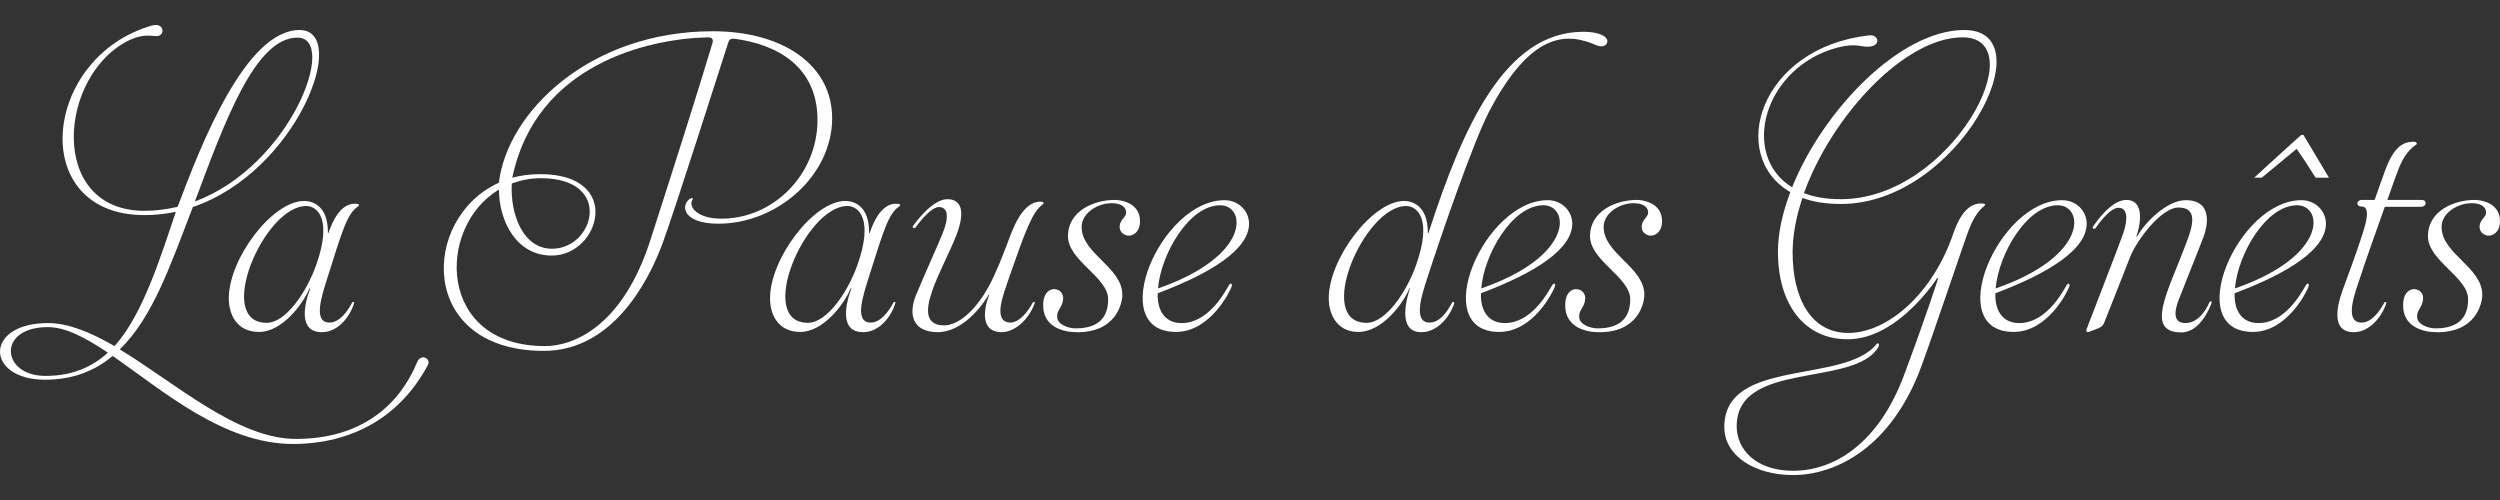 <?xml version="1.0" encoding="utf-8"?>
<!-- Generator: Adobe Illustrator 15.0.0, SVG Export Plug-In . SVG Version: 6.00 Build 0)  -->
<!DOCTYPE svg PUBLIC "-//W3C//DTD SVG 1.1//EN" "http://www.w3.org/Graphics/SVG/1.1/DTD/svg11.dtd">
<svg version="1.1" id="Calque_1" xmlns="http://www.w3.org/2000/svg" xmlns:xlink="http://www.w3.org/1999/xlink" x="0px" y="0px"
	 width="300px" height="60px" viewBox="-40 -10 300 60" enable-background="new -40 -10 300 60" xml:space="preserve">
<rect x="-40" y="-10" width="300" height="60" fill="#333333" stroke="none"/>
<g>
	<path fill="#FFFFFF" d="M11.358,33.776c-3.367,6.342-9.224,9.499-16.202,9.499c-8.314,0-15.626-6.404-21.634-10.559
		c-2.156,1.787-4.765,2.85-8.102,2.85c-7.192,0-7.373-6.796,0.335-6.796c2.518,0,5.188,1.151,7.978,2.76
		c3.581-3.882,5.887-11.864,7.374-16.111c-1.214,0.244-2.458,0.395-3.762,0.395c-14.17,0-12.291-18.994,0.91-22.758
		c1.457-0.394,1.607,1.184,0.607,1.274c-0.729,0.03-1.487-0.335-3.276,0.455c-8.587,4.066-9.953,20.513,1.76,20.513
		c1.396,0,2.7-0.183,3.975-0.486c2.763-7.373,8.132-21.21,14.627-21.21c6.099,0-0.243,16.962-12.806,21.24
		c-2.669,6.919-4.793,13.229-8.769,17.083c6.767,4.097,14.109,10.744,21.149,10.744c10.802,0,13.868-7.676,14.535-9.227
		C10.542,32.381,11.723,33.019,11.358,33.776z M-27.055,32.32c-2.67-1.791-5.068-3.067-7.191-3.067c-6.16,0-5.615,5.856-0.304,5.856
		C-31.363,35.109-28.936,34.049-27.055,32.32z M-16.616,14.176C-5.086,9.897,0.618-5.487-4.296-5.487
		C-9.365-5.488-12.975,4.465-16.616,14.176z"/>
	<path fill="#FFFFFF" d="M-0.468,28.709c1.214,0,2.153-1.335,2.73-2.397c0.092-0.149,0.305-0.12,0.214,0.122
		c-0.516,1.638-1.942,3.428-3.854,3.428c-2.851,0-2.123-3.337-1.395-5.248h-0.092c-0.758,1.853-3.276,5.218-6.038,5.218
		c-2.762,0-3.642-2.183-3.642-4.035c0-4.764,5.22-11.682,9.042-11.682c0.789,0,2.884,0.364,2.852,3.854h0.06
		c0.911-2.67,2.064-3.521,3.156-3.521c0.667,0,0.546,0.212,0.425,0.305c-1.335,0.849-1.912,2.943-3.702,8.587
		C-1.317,25.311-2.531,28.709-0.468,28.709z M-7.993,28.739c2.247,0,4.765-3.609,5.948-6.978c1.912-5.401,0.181-7.04-1.213-7.04
		C-8.326,14.721-14.304,28.739-7.993,28.739z"/>
	<path fill="#FFFFFF" d="M59.859,4.192c0,6.857-6.585,12.653-13.654,12.653c-4.127,0-4.581-2.063-3.49-2.943
		c0.214-0.183,0.577-0.213,0.365,0.09c-0.486,0.79,0.545,2.247,3.489,2.247c6.312,0,11.53-5.371,11.53-11.835
		c0-6.492-4.946-9.072-9.861-9.74c-0.699-0.091-0.759,0.182-0.88,0.545c-0.577,1.73-6.282,19.724-7.829,23.94
		c-1.851,5.038-6.25,12.956-14.261,12.956c-15.171,0-14.808-15.929-5.401-20.178C20.869,3.431,30.791-6.25,45.538-6.25
		C54.034-6.247,59.859-2.149,59.859,4.192z M44.961-5.519C37.77-5.367,24.297-2.272,21.476,11.323
		c1.032-0.272,2.155-0.425,3.369-0.425c9.982,0,7.16,9.77,1.365,9.77c-4.217,0-6.311-4.065-6.341-7.919
		c-7.555,4.522-7.404,18.782,5.522,18.782c3.581,0,9.375-2.519,12.652-12.712C41.32,8.622,43.748,1.006,45.508-4.881
		C45.628-5.305,45.417-5.519,44.961-5.519z M26.24,19.849c5.099,0,7.404-8.464-1.334-8.464c-1.274,0-2.427,0.242-3.49,0.636
		C21.204,15.692,22.751,19.849,26.24,19.849z"/>
	<path fill="#FFFFFF" d="M64.481,28.709c1.213,0,2.153-1.335,2.731-2.397c0.091-0.149,0.303-0.12,0.212,0.122
		c-0.516,1.638-1.941,3.428-3.853,3.428c-2.854,0-2.125-3.337-1.397-5.248h-0.091c-0.759,1.853-3.278,5.218-6.039,5.218
		c-2.761,0-3.641-2.183-3.641-4.035c0-4.764,5.219-11.682,9.041-11.682c0.791,0,2.883,0.364,2.853,3.854h0.061
		c0.91-2.67,2.063-3.521,3.156-3.521c0.666,0,0.545,0.212,0.424,0.305c-1.335,0.849-1.912,2.943-3.702,8.587
		C63.633,25.311,62.418,28.709,64.481,28.709z M56.957,28.739c2.244,0,4.763-3.609,5.946-6.978c1.912-5.401,0.182-7.04-1.212-7.04
		C56.623,14.721,50.646,28.739,56.957,28.739z"/>
	<path fill="#FFFFFF" d="M72.406,29.861c-3.036-0.09-3.339-2.274-2.519-4.369c1.213-2.913,2.913-6.645,3.216-7.465
		c0.789-1.941,0.697-3.156-0.425-3.186c-1.032,0-2.669,2.245-2.791,2.427c-0.212,0.212-0.486,0.061-0.304-0.183
		c0.182-0.242,2.275-3.185,4.097-3.185c1.274,0,2.397,0.88,1.091,4.31c-1.487,3.882-5.765,10.56-1.698,10.832
		c2.246,0.15,4.733-2.579,6.281-6.099c0.728-1.579,1.305-3.126,2.002-4.977c1.093-2.761,2.245-3.702,3.397-3.763
		c0.668-0.03,0.456,0.273,0.396,0.302c-1.274,0.911-2.093,3.187-4.066,8.831c-0.667,2.002-1.972,5.159,0.03,5.37
		c1.154,0.091,2.247-1.304,2.822-2.398c0.151-0.151,0.303-0.088,0.211,0.123c-0.576,1.638-2.214,3.52-4.125,3.428
		c-2.276-0.119-2.064-2.549-1.304-4.521h-0.061C77.837,26.768,75.44,29.922,72.406,29.861z"/>
	<path fill="#FFFFFF" d="M95.076,18.211c-0.79-0.304-0.82-1.032-0.607-1.518c0.242-0.517,0.668-0.759,0.668-1.154
		c0-0.818-0.759-1.153-1.73-1.153c-1.547-0.029-3.611,1.093-3.611,2.854c0,3.215,4.886,4.823,4.886,8.133
		c0,1.029-0.759,4.611-5.615,4.489c-1.638-0.03-3.884-0.728-3.884-3.186c-0.03-1.518,0.789-2.063,1.456-1.973
		c0.607,0.091,0.971,0.577,0.941,1.122c-0.061,1.092-0.728,1.275-0.728,2.155c0,1.03,1.456,1.425,2.214,1.425
		c1.79,0,3.915-0.545,3.915-3.488c0-2.669-4.825-4.612-4.825-7.587c0-2.943,3.004-4.339,5.644-4.339
		c0.546,0,3.005,0.242,3.005,2.579C96.805,17.937,95.773,18.482,95.076,18.211z"/>
	<path fill="#FFFFFF" d="M98.932,25.189c-0.091,1.881,0.728,3.581,2.851,3.581c3.156,0,5.098-3.52,5.674-4.522
		c0.244-0.394,0.456-0.181,0.335,0.152c-0.182,0.545-2.549,5.431-6.676,5.431c-8.557,0-1.851-15.808,5.825-15.808
		c1.669,0,2.944,1.274,2.944,2.82C109.884,19.849,105.547,22.702,98.932,25.189z M98.96,24.613
		c11.258-3.915,10.559-9.982,7.464-9.982C102.664,14.631,99.295,20.546,98.96,24.613z"/>
	<path fill="#FFFFFF" d="M152.857-4.881c-0.183,0.516-0.821,0.516-1.306,0.305c-3.519-1.548-7.827-1.67-12.895,8.04
		c-1.913,3.702-5.765,14.898-7.375,19.875c-0.636,1.973-1.789,5.37,0.274,5.37c1.243,0,2.124-1.337,2.7-2.398
		c0.09-0.151,0.303-0.12,0.243,0.123c-0.545,1.638-2.033,3.428-3.942,3.428c-3.007,0-1.669-4.309-1.365-5.249h-0.065
		c-0.761,1.853-3.275,5.22-6.128,5.22c-2.609,0-3.55-2.186-3.55-4.036c0-4.764,5.248-11.683,9.041-11.683
		c0.787,0,2.883,0.395,2.851,3.853l0.063,0.031c4.125-12.744,9.163-24.185,18.601-24.185C151.978-6.186,153.068-5.578,152.857-4.881
		z M128.732,14.721c-5.037,0-11.045,14.019-4.733,14.019c2.247,0,4.766-3.609,5.948-6.978
		C131.858,16.359,130.129,14.721,128.732,14.721z"/>
	<path fill="#FFFFFF" d="M137.717,25.189c-0.086,1.881,0.73,3.581,2.854,3.581c3.157,0,5.098-3.52,5.675-4.522
		c0.242-0.394,0.456-0.181,0.334,0.152c-0.183,0.545-2.551,5.431-6.677,5.431c-8.557,0-1.853-15.808,5.825-15.808
		c1.669,0,2.943,1.274,2.943,2.82C148.673,19.849,144.333,22.702,137.717,25.189z M137.748,24.613
		c11.258-3.915,10.561-9.982,7.466-9.982C141.451,14.631,138.082,20.546,137.748,24.613z"/>
	<path fill="#FFFFFF" d="M157.717,18.211c-0.787-0.304-0.817-1.032-0.604-1.518c0.242-0.517,0.666-0.759,0.666-1.154
		c0-0.818-0.757-1.153-1.729-1.153c-1.548-0.029-3.612,1.093-3.612,2.854c0,3.215,4.885,4.823,4.885,8.133
		c0,1.029-0.758,4.611-5.612,4.489c-1.637-0.03-3.884-0.728-3.884-3.186c-0.028-1.518,0.791-2.063,1.458-1.973
		c0.606,0.091,0.972,0.577,0.942,1.122c-0.063,1.092-0.73,1.275-0.73,2.155c0,1.03,1.459,1.425,2.217,1.425
		c1.79,0,3.913-0.545,3.913-3.488c0-2.669-4.824-4.612-4.824-7.587c0-2.943,3.004-4.339,5.645-4.339
		c0.545,0,3.004,0.242,3.004,2.579C159.448,17.937,158.416,18.482,157.717,18.211z"/>
	<path fill="#FFFFFF" d="M198.108,14.721c-0.758,0.607-1.395,1.518-2.093,3.52c-0.455,1.246-4.309,12.653-5.371,15.505
		c-3.609,9.982-10.377,13.261-15.473,13.261c-4.615,0-8.255-2.305-8.255-5.764c0-8.344,14.444-5.1,18.297-9.983
		c0.151-0.183,0.395,0.06,0.185,0.393c-2.854,4.857-16.995,1.58-16.995,9.499c0,2.76,2.277,5.341,6.769,5.341
		c4.975,0,10.315-3.309,13.38-11.653c2.762-7.433,4.036-11.47,4.036-11.47h-0.12c-1.304,1.912-5.492,7.344-10.773,7.344
		c-5.096,0-8.343-4.097-8.343-10.499c0-2.246,0.547-4.674,1.486-7.161c-7.556-4.37-3.733-17.326,9.467-18.812
		c1.124-0.122,1.397,1.153,0.183,1.334c-1.093,0.18-1.549-0.485-3.946,0.122c-8.857,2.307-11.802,12.896-5.49,16.779
		c3.733-9.285,12.957-18.874,20.664-18.874c9.894,0-0.697,20.875-14.808,20.875c-1.79,0-3.308-0.243-4.612-0.728
		c-0.759,2.245-1.183,4.491-1.183,6.555c0,5.461,2.182,9.649,6.676,9.649c4.764,0,10.193-4.765,12.623-11.986
		c0.972-2.761,2.151-3.551,3.307-3.551C198.383,14.417,198.231,14.631,198.108,14.721z M176.476,13.174
		c1.243,0.486,2.7,0.728,4.429,0.728c13.351,0,23.305-19.42,14.595-19.42C188.551-5.519,179.813,3.919,176.476,13.174z"/>
	<path fill="#FFFFFF" d="M199.449,25.189c-0.088,1.881,0.729,3.581,2.853,3.581c3.157,0,5.1-3.52,5.675-4.522
		c0.243-0.394,0.455-0.181,0.332,0.152c-0.183,0.545-2.548,5.431-6.675,5.431c-8.558,0-1.851-15.808,5.825-15.808
		c1.67,0,2.943,1.274,2.943,2.82C210.404,19.849,206.064,22.702,199.449,25.189z M199.479,24.613
		c11.258-3.915,10.562-9.982,7.465-9.982C203.184,14.631,199.815,20.546,199.479,24.613z"/>
	<path fill="#FFFFFF" d="M221.422,14.903c-2.124,0-5.098,4.066-5.824,5.978c-1.518,3.883-2.942,7.463-3.066,7.768
		c-0.121,0.333-0.271,0.545-0.698,0.728c-0.332,0.149-1.092,0.427-1.183,0.455c-0.182,0.062-0.363-0.029-0.271-0.306
		c0.09-0.242,3.701-9.557,4.369-11.408c0.637-1.851,0.577-3.186-0.545-3.186c-1.063,0-2.609,2.245-2.73,2.428
		c-0.151,0.212-0.488,0.061-0.304-0.181c0.183-0.274,2.123-3.188,3.975-3.188c2.429,0,1.577,3.43,1.214,4.401h0.09
		c0.911-1.67,3.581-4.369,5.825-4.369c3.368,0,2.579,3.216,2.185,4.306c-0.545,1.457-2.641,6.676-2.882,7.314
		c-0.244,0.605-1.336,3.125,0.667,3.125c1.549,0,2.519-1.608,2.853-2.43c0.121-0.242,0.394-0.272,0.272,0.06
		c-0.121,0.367-1.303,3.491-3.609,3.491c-4.34,0-1.671-4.794,0.331-10.044C222.909,17.727,224.093,14.903,221.422,14.903z"/>
	<path fill="#FFFFFF" d="M228.162,25.189c-0.091,1.881,0.727,3.581,2.851,3.581c3.155,0,5.099-3.52,5.676-4.522
		c0.242-0.394,0.455-0.181,0.331,0.152c-0.182,0.545-2.548,5.431-6.676,5.431c-8.556,0-1.85-15.808,5.826-15.808
		c1.67,0,2.943,1.274,2.943,2.82C239.114,19.849,234.777,22.702,228.162,25.189z M228.193,24.613
		c11.257-3.915,10.56-9.982,7.463-9.982C231.895,14.631,228.525,20.546,228.193,24.613z M236.415,6.194
		c1.032,1.7,2.034,3.43,3.063,5.129h-1.607c-0.728-1.153-1.456-2.306-2.276-3.459c-1.456,1.213-2.789,2.306-4.185,3.459h-0.911
		c1.698-1.578,5.491-5.007,5.645-5.129H236.415z"/>
	<path fill="#FFFFFF" d="M246.188,10.535c1.002-2.793,2.093-3.46,3.247-3.521c0.668-0.06,0.605,0.273,0.544,0.305
		c-0.725,0.485-1.485,1.274-2.124,2.881c-0.211,0.516-0.636,1.7-1.364,3.762c0,0,0,0.03,0.029,0.03c1.853,0,3.884,0,4.1,0
		c0.666,0,0.574,0.82-0.062,0.82c-0.306,0-2.853,0-4.311,0c-0.03,0-0.061,0-0.09,0.06c-1.092,3.035-2.488,7.011-2.943,8.437
		c-0.666,1.972-1.912,5.279,0.09,5.4c1.243,0.062,2.214-1.304,2.821-2.397c0.092-0.149,0.304-0.088,0.214,0.122
		c-0.544,1.638-2.063,3.488-3.978,3.428c-3.093-0.09-1.517-4.277-1.183-5.22c0.15-0.452,1.458-3.822,2.43-6.915
		c0.242-0.761,0.909-2.944-0.183-2.944c-0.789,0-0.637-0.789-0.028-0.789c0.088,0,0.665,0,1.485,0c0.06,0,0.06,0,0.091-0.061
		C245.766,11.718,245.823,11.504,246.188,10.535z"/>
	<path fill="#FFFFFF" d="M258.268,18.211c-0.789-0.304-0.821-1.032-0.607-1.518c0.244-0.517,0.668-0.759,0.668-1.154
		c0-0.818-0.761-1.153-1.731-1.153c-1.545-0.029-3.609,1.093-3.609,2.854c0,3.215,4.885,4.823,4.885,8.133
		c0,1.029-0.759,4.611-5.614,4.489c-1.636-0.03-3.883-0.728-3.883-3.186c-0.028-1.518,0.789-2.063,1.459-1.973
		c0.605,0.091,0.968,0.577,0.939,1.122c-0.061,1.092-0.727,1.275-0.727,2.155c0,1.03,1.457,1.425,2.213,1.425
		c1.792,0,3.915-0.545,3.915-3.488c0-2.669-4.824-4.612-4.824-7.587c0-2.943,3.005-4.339,5.645-4.339
		c0.544,0,3.005,0.242,3.005,2.579C259.997,17.937,258.967,18.482,258.268,18.211z"/>
</g>
</svg>
